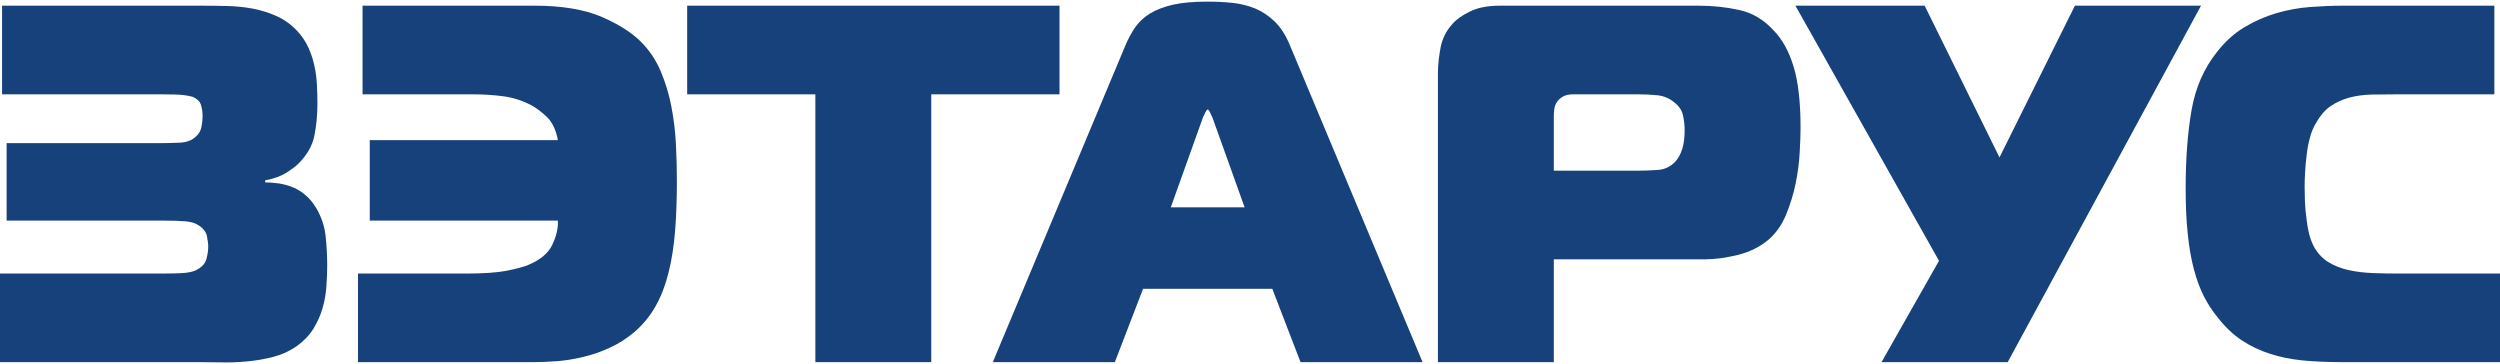 <svg width="103" height="15" viewBox="0 0 103 15" fill="none" xmlns="http://www.w3.org/2000/svg">
<g clip-path="url(#clip0_203_23001)">
<path d="M0 11.271H6.634C7.099 11.271 7.438 11.261 7.65 11.24C7.858 11.216 8.022 11.172 8.135 11.101C8.333 10.989 8.456 10.847 8.504 10.673C8.552 10.497 8.579 10.327 8.579 10.158C8.579 10.046 8.559 9.903 8.525 9.727C8.49 9.553 8.374 9.404 8.176 9.279C8.05 9.194 7.875 9.139 7.65 9.119C7.424 9.099 7.092 9.088 6.655 9.088H0.273V5.898H6.549C6.833 5.898 7.116 5.891 7.407 5.878C7.694 5.864 7.916 5.779 8.07 5.627C8.197 5.515 8.275 5.379 8.302 5.219C8.333 5.056 8.347 4.914 8.347 4.788C8.347 4.619 8.323 4.466 8.282 4.327C8.241 4.188 8.128 4.076 7.944 3.991C7.858 3.964 7.728 3.936 7.554 3.916C7.376 3.896 7.065 3.886 6.614 3.886H0.085V0.234H8.282C8.62 0.234 8.969 0.237 9.328 0.247C9.687 0.254 10.039 0.288 10.384 0.349C10.729 0.414 11.061 0.515 11.379 0.655C11.693 0.794 11.98 0.997 12.233 1.262C12.431 1.472 12.585 1.7 12.698 1.944C12.811 2.189 12.896 2.443 12.951 2.701C13.009 2.959 13.043 3.224 13.057 3.499C13.071 3.77 13.078 4.032 13.078 4.283C13.078 4.731 13.037 5.168 12.951 5.596C12.866 6.02 12.633 6.417 12.254 6.781C12.168 6.865 12.018 6.977 11.799 7.117C11.58 7.256 11.29 7.361 10.924 7.432V7.514C11.064 7.514 11.225 7.524 11.409 7.548C11.591 7.568 11.782 7.612 11.98 7.683C12.179 7.751 12.367 7.86 12.551 8.009C12.732 8.155 12.896 8.349 13.037 8.586C13.248 8.949 13.375 9.333 13.416 9.74C13.46 10.144 13.481 10.551 13.481 10.955C13.481 11.22 13.471 11.505 13.447 11.804C13.426 12.106 13.375 12.404 13.289 12.696C13.204 12.992 13.078 13.273 12.91 13.548C12.739 13.82 12.507 14.061 12.213 14.271C11.929 14.464 11.618 14.61 11.273 14.699C10.928 14.79 10.569 14.855 10.193 14.889C9.82 14.923 9.458 14.94 9.106 14.929C8.754 14.923 8.443 14.919 8.176 14.919H0L0 11.271ZM14.749 11.271H19.162C19.924 11.271 20.495 11.23 20.874 11.155C21.253 11.077 21.537 11.006 21.718 10.935C22.241 10.724 22.587 10.443 22.754 10.086C22.925 9.727 23 9.397 22.986 9.088H15.234V5.773H22.986C22.904 5.342 22.747 5.019 22.522 4.809C22.296 4.598 22.094 4.446 21.91 4.347C21.544 4.15 21.161 4.025 20.758 3.97C20.358 3.913 19.917 3.886 19.439 3.886H14.937V0.234H22.016C23.144 0.234 24.056 0.386 24.764 0.685C25.468 0.987 26.008 1.327 26.387 1.703C26.743 2.053 27.016 2.46 27.215 2.922C27.41 3.383 27.56 3.865 27.656 4.367C27.755 4.873 27.82 5.389 27.847 5.922C27.874 6.451 27.888 6.964 27.888 7.453C27.888 8.192 27.864 8.875 27.816 9.496C27.765 10.12 27.68 10.69 27.55 11.206C27.423 11.726 27.249 12.187 27.023 12.591C26.798 12.998 26.511 13.355 26.155 13.664C25.847 13.928 25.512 14.145 25.154 14.312C24.795 14.481 24.429 14.61 24.053 14.699C23.68 14.79 23.318 14.851 22.966 14.879C22.614 14.906 22.296 14.919 22.016 14.919H14.749V11.271ZM33.593 14.919V3.886H28.312V0.234H43.652V3.886H38.368V14.919H33.593ZM48.236 8.542H51.278L49.948 4.829C49.917 4.775 49.887 4.707 49.852 4.629C49.818 4.554 49.784 4.513 49.757 4.513C49.729 4.513 49.699 4.554 49.661 4.629C49.627 4.707 49.596 4.775 49.565 4.829L48.236 8.542ZM46.376 1.849C46.489 1.584 46.622 1.34 46.776 1.116C46.934 0.892 47.139 0.702 47.392 0.549C47.644 0.397 47.959 0.278 48.331 0.193C48.704 0.108 49.179 0.067 49.757 0.067C50.109 0.067 50.451 0.084 50.782 0.118C51.114 0.156 51.421 0.23 51.712 0.349C51.999 0.468 52.269 0.648 52.515 0.885C52.761 1.123 52.97 1.445 53.137 1.849L58.61 14.919H53.582L52.419 11.899H47.094L45.932 14.919H40.904L46.376 1.849Z" fill="#17417B"/>
<path d="M67.442 7.032C67.736 7.032 68.027 7.022 68.307 7.001C68.591 6.981 68.83 6.866 69.025 6.655C69.281 6.377 69.407 5.949 69.407 5.376C69.407 5.179 69.387 4.975 69.343 4.768C69.302 4.558 69.182 4.374 68.984 4.222C68.785 4.052 68.556 3.957 68.297 3.926C68.037 3.899 67.767 3.886 67.483 3.886H64.844C64.646 3.886 64.496 3.916 64.39 3.981C64.284 4.042 64.202 4.117 64.147 4.201C64.089 4.283 64.055 4.374 64.041 4.473C64.028 4.571 64.017 4.663 64.017 4.744V7.032H67.442ZM59.242 14.919V3.003C59.242 2.698 59.28 2.355 59.348 1.978C59.42 1.598 59.581 1.269 59.837 0.991C59.991 0.807 60.23 0.638 60.555 0.478C60.876 0.315 61.293 0.234 61.799 0.234H69.978C70.57 0.234 71.134 0.295 71.667 0.414C72.204 0.533 72.675 0.814 73.082 1.262C73.434 1.625 73.707 2.121 73.895 2.742C74.087 3.363 74.183 4.208 74.183 5.27C74.183 5.522 74.172 5.854 74.148 6.268C74.128 6.679 74.073 7.11 73.981 7.558C73.889 8.006 73.755 8.437 73.581 8.858C73.403 9.279 73.161 9.621 72.85 9.886C72.497 10.178 72.08 10.385 71.592 10.504C71.106 10.623 70.659 10.684 70.252 10.684H64.017V14.919H59.242ZM77.519 14.919L79.887 10.745L73.971 0.234H79.296L82.379 6.486L85.486 0.234H90.682L82.718 14.919H77.519ZM96.451 14.919C95.874 14.919 95.34 14.896 94.855 14.848C94.37 14.797 93.922 14.709 93.515 14.573C93.105 14.441 92.726 14.261 92.374 14.03C92.021 13.799 91.697 13.494 91.399 13.117C91.177 12.849 90.979 12.554 90.808 12.225C90.641 11.895 90.5 11.519 90.388 11.091C90.275 10.667 90.189 10.178 90.135 9.635C90.077 9.089 90.049 8.468 90.049 7.768C90.049 6.536 90.131 5.461 90.292 4.537C90.453 3.614 90.801 2.817 91.338 2.145C91.676 1.71 92.056 1.367 92.48 1.116C92.9 0.865 93.341 0.672 93.799 0.539C94.257 0.407 94.718 0.322 95.183 0.288C95.648 0.254 96.092 0.234 96.513 0.234H102.768V3.886H98.817C98.424 3.886 98.058 3.889 97.719 3.896C97.381 3.903 97.07 3.947 96.79 4.022C96.506 4.1 96.253 4.215 96.027 4.368C95.802 4.52 95.607 4.744 95.436 5.04C95.323 5.223 95.234 5.427 95.173 5.657C95.108 5.888 95.064 6.126 95.036 6.37C95.005 6.618 94.985 6.852 94.971 7.076C94.958 7.297 94.951 7.5 94.951 7.684C94.951 8.087 94.964 8.43 94.992 8.712C95.022 8.99 95.053 9.224 95.087 9.414C95.122 9.601 95.163 9.754 95.204 9.866C95.245 9.978 95.282 10.059 95.31 10.117C95.463 10.409 95.665 10.633 95.911 10.789C96.157 10.942 96.438 11.054 96.745 11.125C97.056 11.193 97.395 11.237 97.76 11.251C98.126 11.264 98.505 11.271 98.902 11.271H103V14.919H96.451Z" fill="#17417B"/>
</g>
<defs>
<clipPath id="clip0_203_23001">
<rect width="103" height="15" fill="white"/>
</clipPath>
</defs>
</svg>
